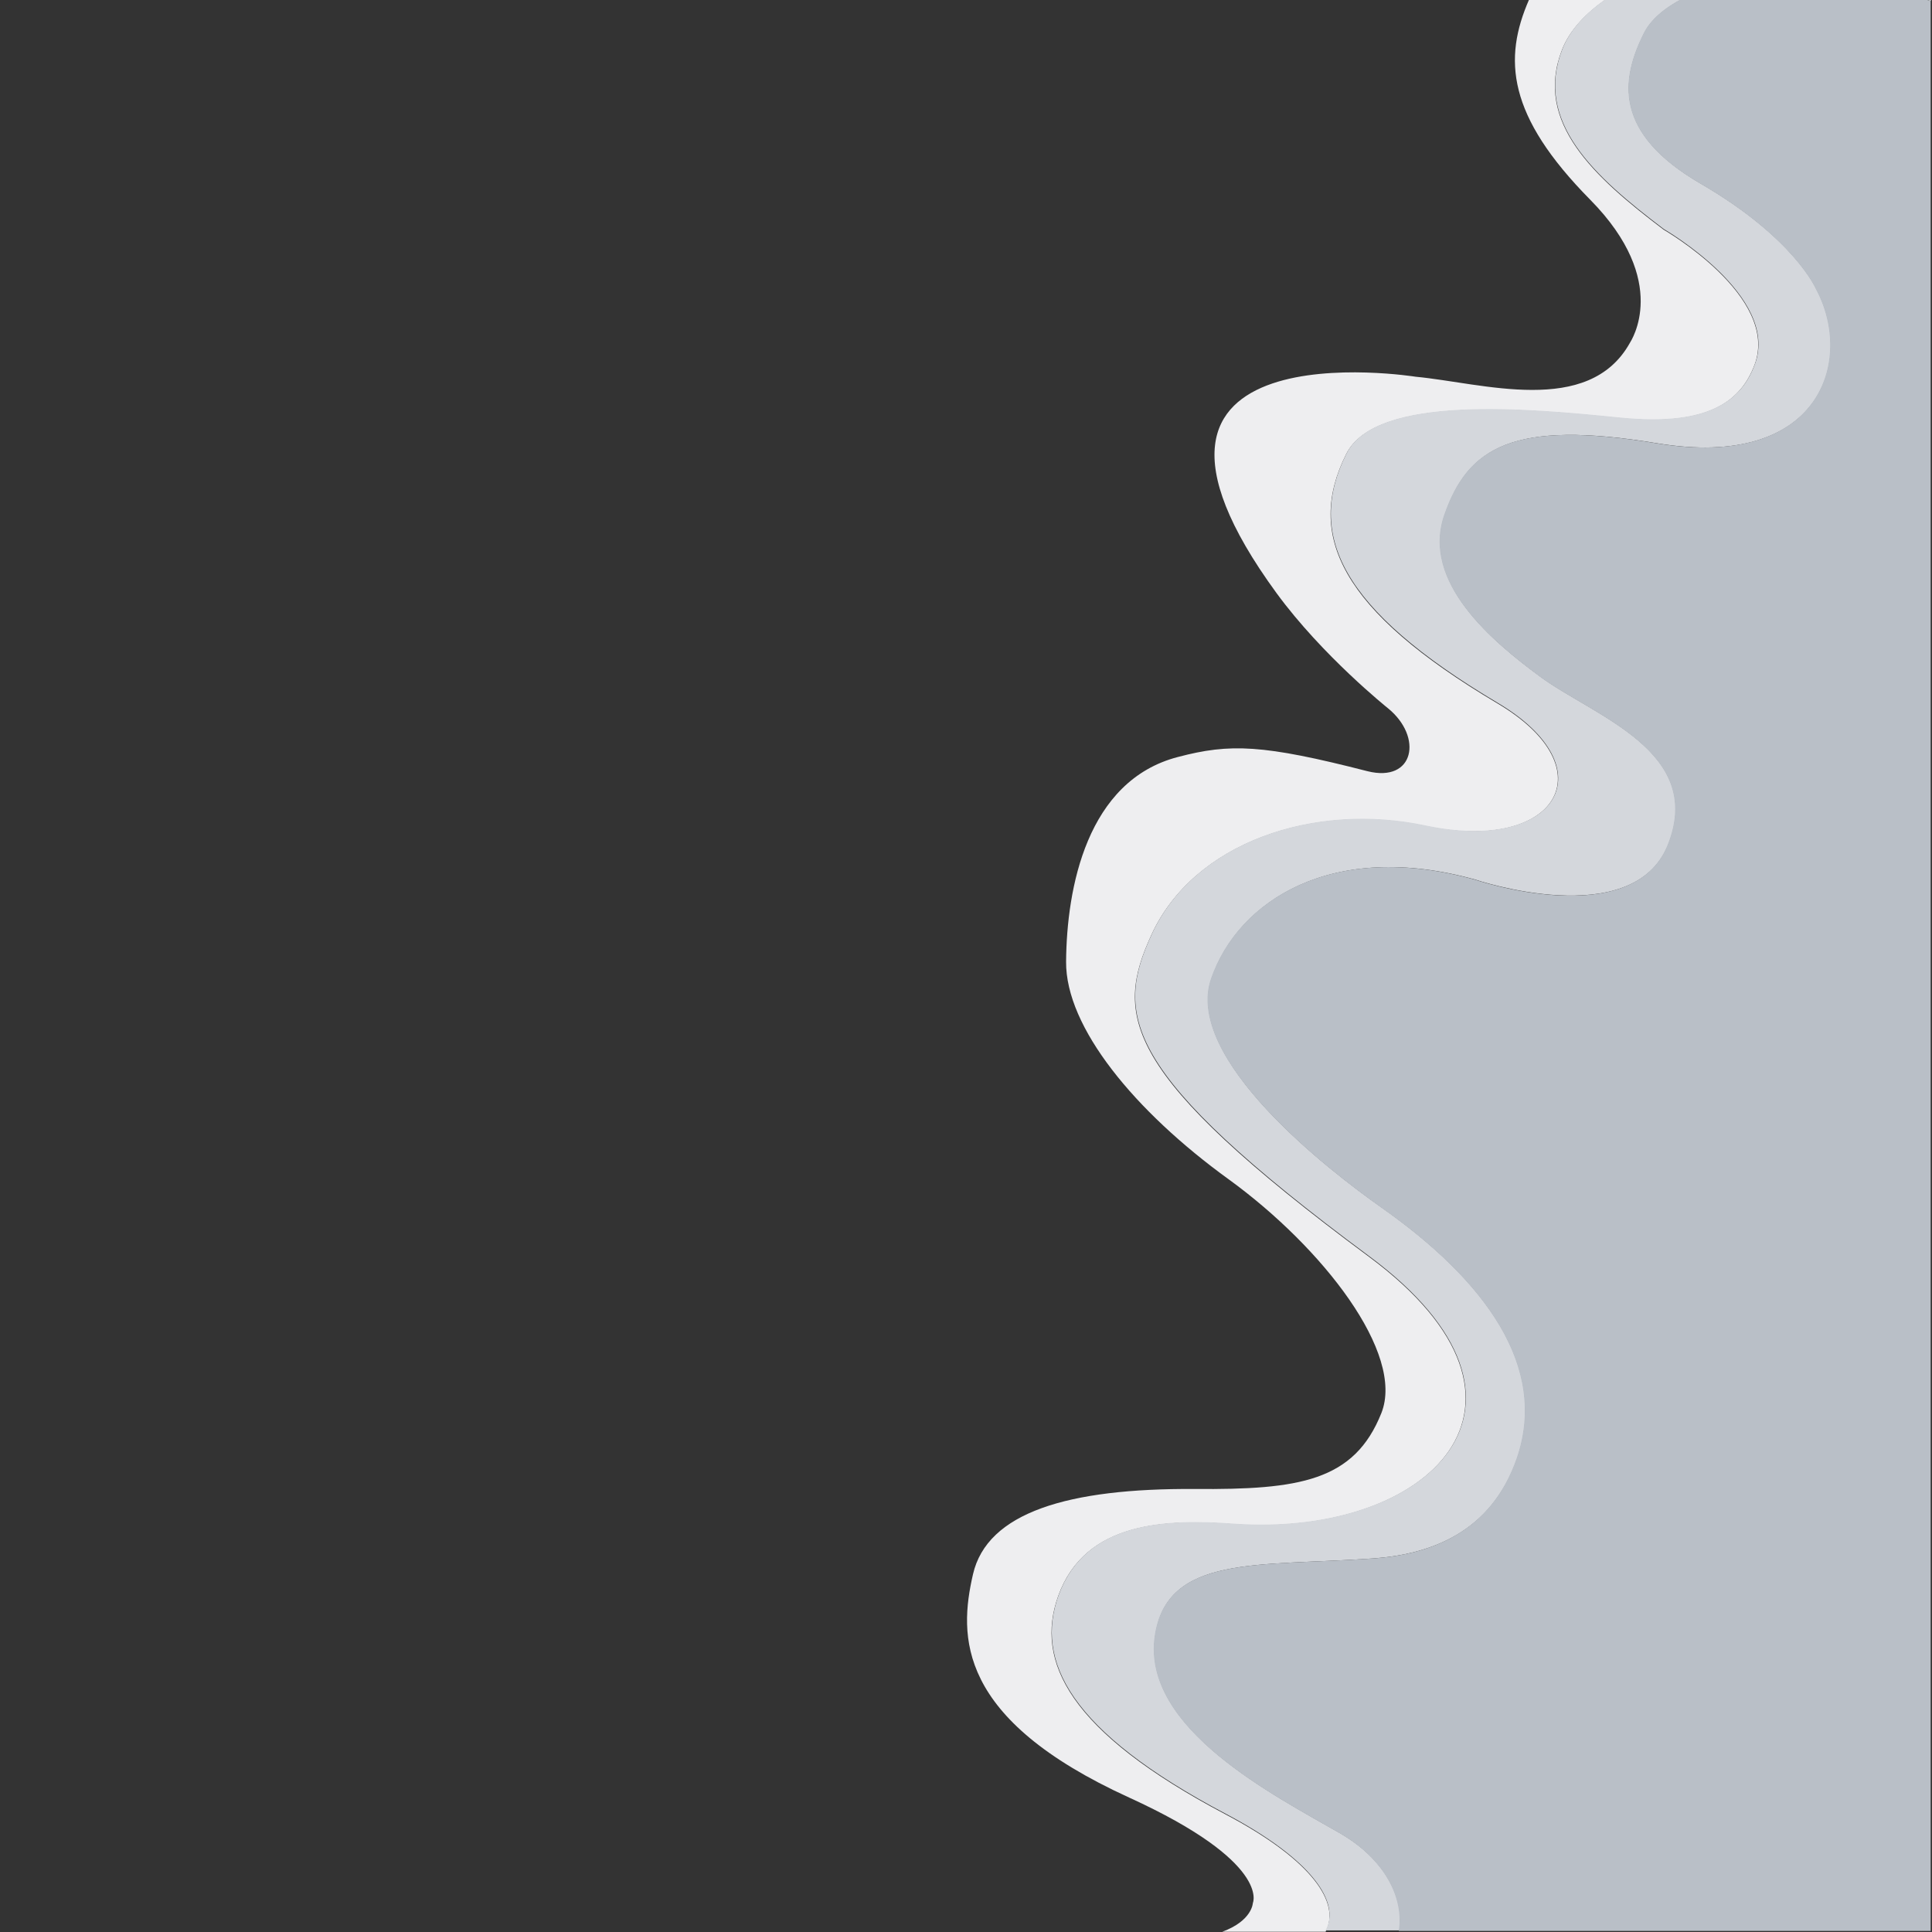 <?xml version="1.0" encoding="utf-8"?>
<!-- Generator: Adobe Illustrator 24.0.3, SVG Export Plug-In . SVG Version: 6.00 Build 0)  -->
<svg version="1.1" id="Layer_1" xmlns="http://www.w3.org/2000/svg" xmlns:xlink="http://www.w3.org/1999/xlink" x="0px" y="0px"
	 viewBox="0 0 720 720" style="enable-background:new 0 0 720 720;" xml:space="preserve">
<rect x="0" y="0" width="720" height="720" fill="#333333" stroke="none"/>
<style type="text/css">
	.st0{fill:#EEEEF0;}
	.st1{fill:#D4D7DC;}
	.st2{fill:#B9BFC7;}
</style>
<g>
	<path class="st0" d="M456.8,676.2c-58.6-30.9-71.2-57.2-62.4-81.5c10.1-28,40.8-28.5,65.2-26.7c72.8,5.2,124.7-44.8,50.5-99.7
		c-92.5-68.5-94.7-90-81-119.9c15.8-34.5,60.6-49.4,102-40.6c49.1,10.4,68.2-21.3,26.9-45.7c-58.7-34.8-71.4-62.8-56.3-92.9
		c11.1-22.2,68.2-16.8,102-13.4s45.3-6.9,50.2-19.9c9.4-25.4-33.9-50.3-33.9-50.3c-25.9-19.6-48.4-40-37.9-67
		c2.9-7.5,9.1-13.8,16.6-19h-28.8c0,0,0,0.1,0,0.1c-9.8,22.3-8.2,43.4,22.7,74.7c30.2,30.6,15.1,52.8,14.8,53.4
		c-15.4,27.6-55.1,14.9-79.8,12.6c0,0-125.4-20.1-51.9,80.6c17.2,23.5,41.5,42.9,41.5,42.9c13.2,10.7,9.9,27.9-7.6,23.5
		c-39-10-51.2-10.4-70.6-5.3c-34,8.8-41.5,48.9-41.7,76.3c-0.2,24.4,25.5,55.7,60.6,81.1c35.1,25.5,65.7,64.9,56.9,87.1
		c-10.1,25.4-30.6,28.6-69.5,28.3c-47.2-0.3-77.4,8.7-82.7,31.8c-5.3,23-6.2,53.8,58.2,83.2c53,24.2,46.1,39.3,46.1,39.3
		s-0.2,6.6-11.4,10.7h38.5C499.7,709.3,489.2,693.3,456.8,676.2z"/>
	<path class="st1" d="M499.3,683.1c-24.1-13.9-73.7-38.9-68.8-73.3c4.3-30.5,38.4-26,81.1-29c21.4-1.5,44.2-9.6,53.8-37.3
		c11.8-34.1-11.7-66.2-50.5-93.5c-19.6-13.8-73.7-55.5-63.4-85.3c10-29,45-51.7,98.3-36.9c0,0,58.7,19.9,71.9-13
		c13.9-34.8-27.8-48-47.6-62.6c-17.8-13.1-44.4-35.2-35.7-60.3c8.7-25.1,25.4-35.6,79.2-26.7c60.8,10.1,73.7-30.8,59.3-57.5
		c0,0-8.1-19-43.1-39.3c-32.2-18.7-30-38.5-20.9-56.3c2.3-4.5,7.2-9,14.5-12.7h-28.6c-7.6,5.2-13.7,11.5-16.6,19
		c-10.5,27.1,12,47.4,37.9,67c0,0,43.3,25,33.9,50.3c-4.8,13-16.4,23.3-50.2,19.9s-90.9-8.8-102,13.4c-15.1,30.1-2.4,58,56.3,92.9
		c41.3,24.5,22.2,56.2-26.9,45.7c-41.3-8.8-86.2,6.1-102,40.6c-13.7,29.9-11.4,51.4,81,119.9c74.2,55,22.3,104.9-50.5,99.7
		c-24.4-1.7-55-1.3-65.2,26.7c-8.8,24.3,3.8,50.6,62.4,81.5c32.3,17.1,42.8,33.1,37.1,43.4h27.5C523.4,707,516,692.7,499.3,683.1z"
		/>
	<path class="st1" d="M719.6,0.4v-1.1h-3.4C717.3-0.3,718.5,0,719.6,0.4z"/>
	<path class="st2" d="M627.3-0.7C619.9,3,615,7.6,612.7,12.1c-9,17.8-11.3,37.6,20.9,56.3c35,20.3,43.1,39.3,43.1,39.3
		c14.4,26.7,1.5,67.6-59.3,57.5c-53.8-8.9-70.5,1.6-79.2,26.7c-8.7,25.1,17.9,47.1,35.7,60.3c19.8,14.6,61.5,27.8,47.6,62.6
		c-13.2,33-71.9,13-71.9,13c-53.3-14.8-88.3,7.9-98.3,36.9c-10.3,29.7,43.9,71.5,63.4,85.3c38.8,27.3,62.3,59.4,50.5,93.5
		c-9.6,27.7-32.4,35.9-53.8,37.3c-42.7,3-76.7-1.5-81.1,29c-4.9,34.4,44.7,59.4,68.8,73.3c16.7,9.6,24.1,23.9,22.2,36.5h198.2V0.4
		c-1.2-0.4-2.3-0.7-3.4-1.1H627.3z"/>
	<polygon class="st2" points="726.1,1.6 720.3,-0.7 719.7,-0.7 	"/>
	<polygon class="st2" points="726.1,1.6 726.1,1.6 726.2,1.6 	"/>
	<polygon class="st2" points="719.6,-0.7 719.7,-0.7 720.3,-0.7 719.6,-0.9 	"/>
	<polygon class="st2" points="719.7,-0.7 719.6,-0.7 719.6,-0.7 	"/>
</g>
</svg>
